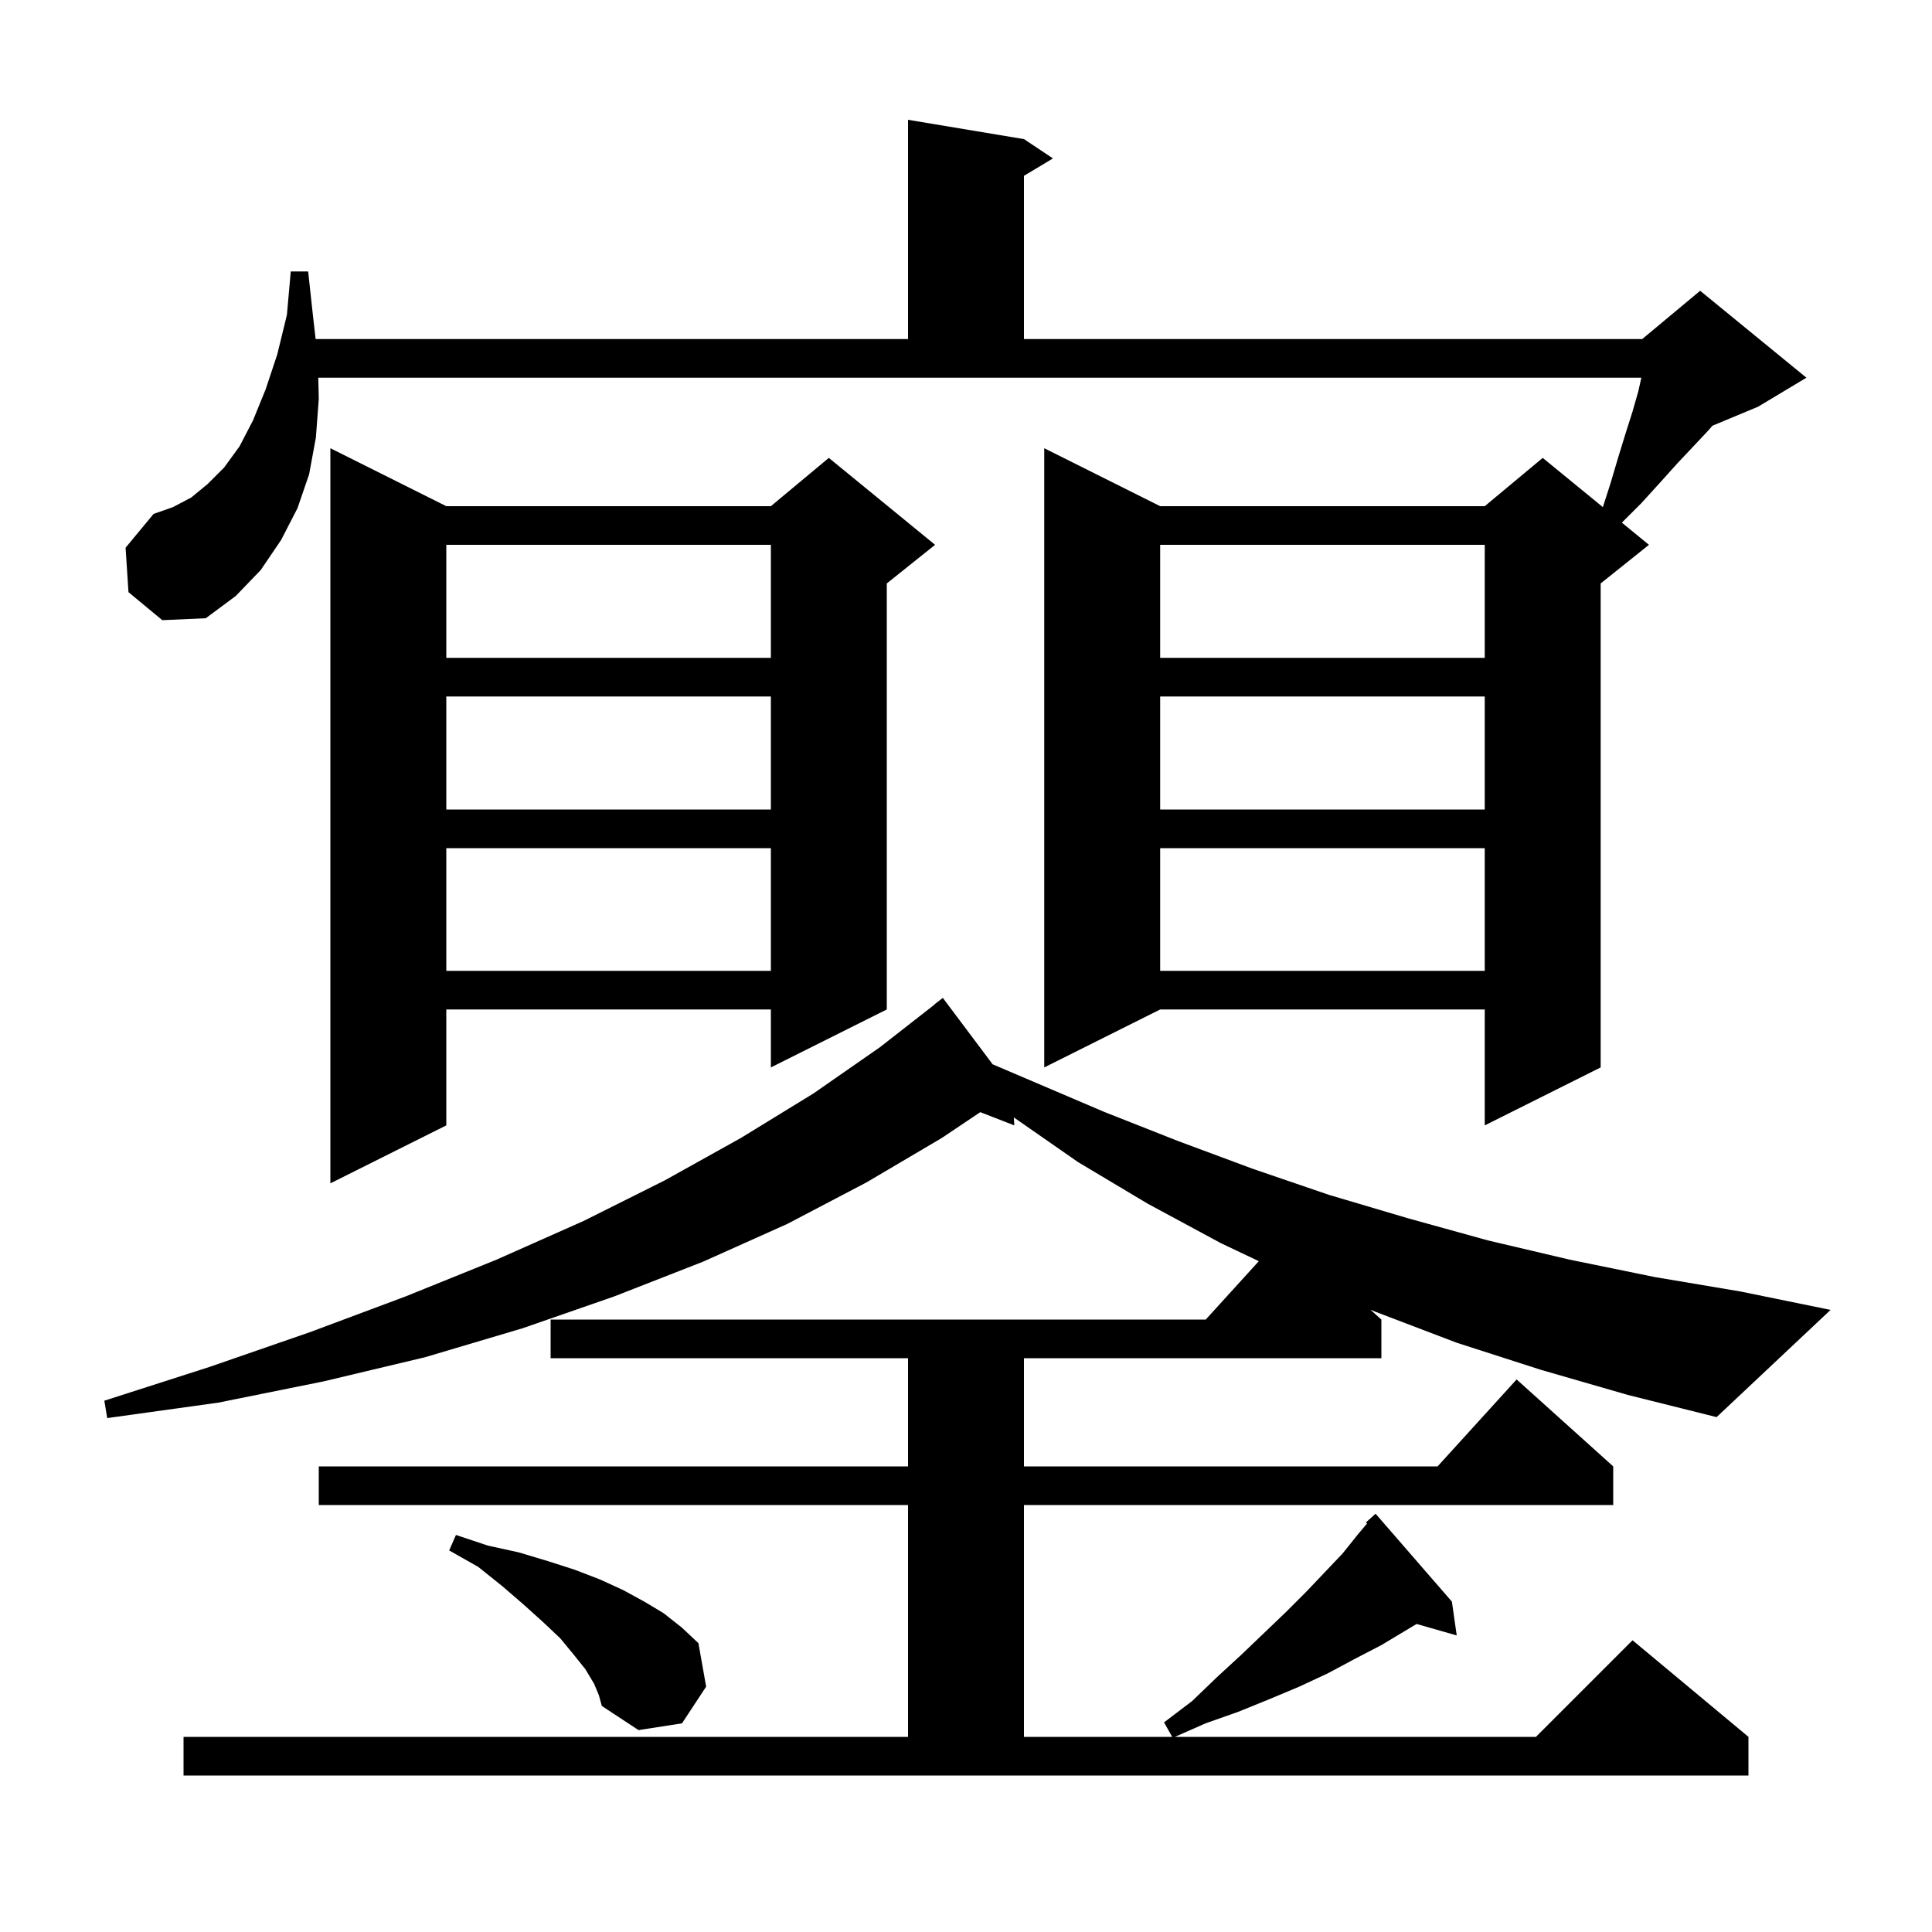 <svg xmlns="http://www.w3.org/2000/svg" xmlns:xlink="http://www.w3.org/1999/xlink" version="1.1" baseProfile="full" viewBox="0 0 200 200" width="200" height="200"><g fill="currentColor"><path d="M 159.5 141.8 L 150.8 139.0 L 142.4 135.8 L 141.864 135.578 L 143.0 136.6 L 143.0 140.6 L 106.0 140.6 L 106.0 151.8 L 148.818 151.8 L 157.0 142.8 L 167.0 151.8 L 167.0 155.8 L 106.0 155.8 L 106.0 179.8 L 121.344 179.8 L 120.5 178.3 L 123.4 176.1 L 126.0 173.6 L 128.5 171.3 L 133.1 166.9 L 135.2 164.8 L 139.0 160.8 L 140.6 158.8 L 141.519 157.709 L 141.4 157.6 L 142.4 156.7 L 150.3 165.8 L 150.8 169.3 L 146.645 168.113 L 143.0 170.3 L 140.3 171.7 L 137.5 173.2 L 134.5 174.6 L 131.4 175.9 L 128.2 177.2 L 124.8 178.4 L 121.627 179.8 L 159.0 179.8 L 169.0 169.8 L 181.0 179.8 L 181.0 183.8 L 19.0 183.8 L 19.0 179.8 L 94.0 179.8 L 94.0 155.8 L 33.0 155.8 L 33.0 151.8 L 94.0 151.8 L 94.0 140.6 L 57.0 140.6 L 57.0 136.6 L 124.818 136.6 L 130.313 130.556 L 126.4 128.7 L 118.8 124.6 L 111.6 120.3 L 104.954 115.677 L 105.0 116.5 L 101.478 115.13 L 97.5 117.8 L 89.7 122.4 L 81.5 126.7 L 72.8 130.6 L 63.6 134.2 L 54.1 137.5 L 44.0 140.5 L 33.5 143.0 L 22.6 145.2 L 11.1 146.8 L 10.8 145.0 L 21.7 141.5 L 32.1 137.9 L 42.0 134.2 L 51.4 130.4 L 60.4 126.4 L 68.8 122.2 L 76.7 117.8 L 84.2 113.2 L 91.1 108.4 L 96.713 104.015 L 96.7 104.0 L 97.6 103.3 L 102.756 110.175 L 114.3 115.1 L 121.9 118.1 L 129.7 121.0 L 137.6 123.7 L 145.7 126.1 L 154.0 128.4 L 162.5 130.4 L 171.3 132.2 L 180.2 133.7 L 189.5 135.6 L 177.7 146.7 L 168.5 144.4 Z M 61.5 174.3 L 60.6 172.8 L 59.4 171.3 L 58.0 169.6 L 56.2 167.9 L 54.2 166.1 L 52.0 164.2 L 49.5 162.2 L 46.5 160.5 L 47.2 158.9 L 50.5 160.0 L 53.7 160.7 L 56.7 161.6 L 59.5 162.5 L 62.1 163.5 L 64.5 164.6 L 66.7 165.8 L 68.7 167.0 L 70.6 168.5 L 72.3 170.1 L 73.1 174.6 L 70.6 178.4 L 66.1 179.1 L 62.3 176.6 L 62.0 175.5 Z M 46.2 52.4 L 79.8 52.4 L 85.8 47.4 L 96.8 56.4 L 91.8 60.4 L 91.8 104.5 L 79.8 110.5 L 79.8 104.5 L 46.2 104.5 L 46.2 116.5 L 34.2 122.5 L 34.2 46.4 Z M 13.3 61.3 L 13.0 56.7 L 15.9 53.2 L 17.9 52.5 L 19.8 51.5 L 21.5 50.1 L 23.2 48.4 L 24.8 46.2 L 26.2 43.5 L 27.5 40.3 L 28.7 36.7 L 29.7 32.6 L 30.1 28.1 L 31.9 28.1 L 32.4 32.7 L 32.673 35.1 L 94.0 35.1 L 94.0 12.4 L 106.0 14.4 L 109.0 16.4 L 106.0 18.2 L 106.0 35.1 L 170.0 35.1 L 176.0 30.1 L 187.0 39.1 L 182.0 42.1 L 177.273 44.07 L 176.9 44.5 L 175.4 46.1 L 173.7 47.9 L 171.9 49.9 L 169.9 52.1 L 167.895 54.105 L 170.7 56.4 L 165.7 60.4 L 165.7 110.5 L 153.7 116.5 L 153.7 104.5 L 120.1 104.5 L 108.1 110.5 L 108.1 46.4 L 120.1 52.4 L 153.7 52.4 L 159.7 47.4 L 165.927 52.495 L 166.7 50.1 L 167.5 47.4 L 168.3 44.8 L 169.0 42.6 L 169.6 40.5 L 169.911 39.1 L 32.948 39.1 L 33.0 41.3 L 32.7 45.3 L 32.0 49.1 L 30.8 52.6 L 29.1 55.9 L 27.0 59.0 L 24.4 61.7 L 21.3 64.0 L 16.8 64.2 Z M 120.1 87.8 L 120.1 100.5 L 153.7 100.5 L 153.7 87.8 Z M 46.2 87.8 L 46.2 100.5 L 79.8 100.5 L 79.8 87.8 Z M 120.1 72.1 L 120.1 83.8 L 153.7 83.8 L 153.7 72.1 Z M 46.2 72.1 L 46.2 83.8 L 79.8 83.8 L 79.8 72.1 Z M 120.1 56.4 L 120.1 68.1 L 153.7 68.1 L 153.7 56.4 Z M 46.2 56.4 L 46.2 68.1 L 79.8 68.1 L 79.8 56.4 Z "/></g></svg>